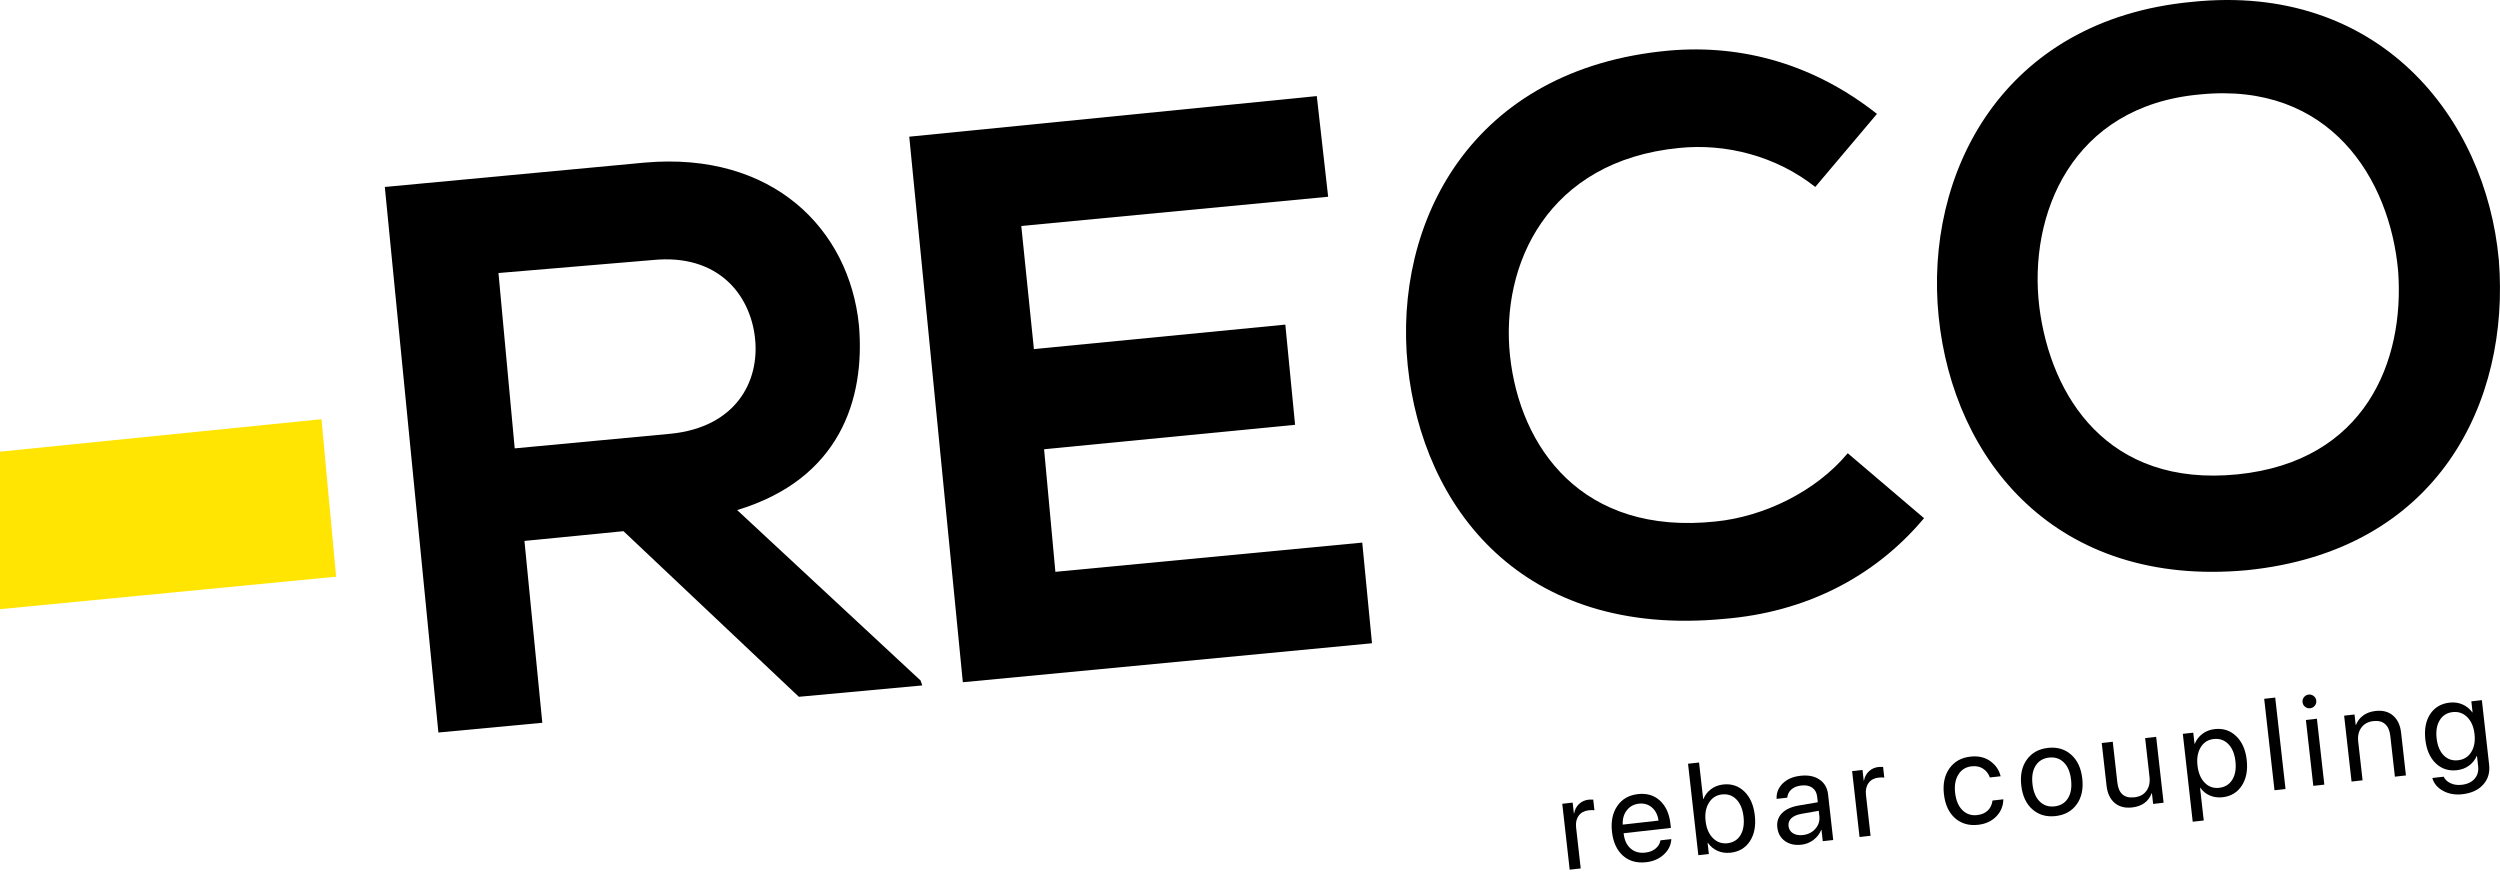 <?xml version="1.0" encoding="UTF-8"?> <svg xmlns="http://www.w3.org/2000/svg" width="840" height="301" viewBox="0 0 840 301" fill="none"> <path d="M527.416 292.212L524.92 270.069L528.412 269.675L528.82 273.295L528.905 273.285C529.135 272.009 529.685 270.962 530.556 270.145C531.44 269.312 532.528 268.823 533.819 268.678C534.117 268.644 534.62 268.638 535.326 268.659L535.732 272.257C535.318 272.16 534.65 272.163 533.728 272.267C532.294 272.429 531.198 273.034 530.439 274.082C529.681 275.131 529.389 276.436 529.565 277.997L531.12 291.794L527.416 292.212Z" fill="black"></path> <path d="M550.652 270.036C548.934 270.23 547.575 270.987 546.574 272.307C545.585 273.612 545.139 275.2 545.235 277.072L557.264 275.717C557.011 273.848 556.278 272.385 555.066 271.329C553.855 270.272 552.383 269.841 550.652 270.036ZM557.925 282.348L561.566 281.937C561.46 283.933 560.62 285.659 559.045 287.116C557.484 288.571 555.504 289.434 553.105 289.704C549.94 290.061 547.334 289.32 545.287 287.481C543.239 285.642 542.019 282.976 541.626 279.484C541.235 276.021 541.829 273.129 543.408 270.81C545 268.488 547.316 267.157 550.353 266.814C553.334 266.478 555.803 267.213 557.76 269.02C559.717 270.826 560.886 273.411 561.265 276.775L561.423 278.18L545.54 279.97L545.564 280.183C545.804 282.312 546.578 283.95 547.886 285.096C549.193 286.243 550.841 286.704 552.828 286.48C554.219 286.323 555.368 285.87 556.276 285.121C557.183 284.372 557.733 283.447 557.925 282.348Z" fill="black"></path> <path d="M581.498 286.505C579.909 286.684 578.448 286.482 577.118 285.899C575.801 285.314 574.708 284.409 573.837 283.185L573.751 283.195L574.174 286.942L570.639 287.34L567.177 256.617L570.882 256.2L572.266 268.485L572.351 268.475C572.903 267.119 573.755 266.01 574.908 265.147C576.076 264.282 577.433 263.762 578.98 263.588C581.777 263.273 584.151 264.062 586.104 265.955C588.056 267.848 589.228 270.526 589.618 273.989C590.01 277.467 589.465 280.346 587.983 282.626C586.499 284.892 584.337 286.185 581.498 286.505ZM578.56 266.934C576.672 267.147 575.218 268.08 574.196 269.733C573.174 271.372 572.8 273.412 573.075 275.854C573.352 278.309 574.171 280.222 575.533 281.592C576.895 282.963 578.52 283.541 580.407 283.329C582.366 283.108 583.831 282.202 584.802 280.613C585.771 279.008 586.113 276.943 585.828 274.416C585.545 271.904 584.753 269.974 583.451 268.626C582.149 267.277 580.519 266.714 578.56 266.934Z" fill="black"></path> <path d="M605.768 280.578C607.514 280.382 608.915 279.677 609.972 278.466C611.041 277.239 611.486 275.83 611.306 274.24L611.103 272.431L605.224 273.46C603.745 273.727 602.629 274.219 601.876 274.937C601.138 275.652 600.827 276.535 600.946 277.586C601.064 278.636 601.564 279.435 602.445 279.983C603.326 280.53 604.434 280.729 605.768 280.578ZM605.293 283.823C603.093 284.071 601.242 283.661 599.742 282.594C598.256 281.526 597.401 279.998 597.177 278.01C596.963 276.108 597.487 274.511 598.75 273.219C600.028 271.925 601.936 271.063 604.475 270.633L610.779 269.556L610.57 267.704C610.418 266.355 609.873 265.346 608.935 264.675C607.997 264.005 606.761 263.756 605.228 263.929C603.823 264.087 602.716 264.528 601.906 265.252C601.095 265.962 600.631 266.883 600.514 268.018L596.937 268.421C596.843 266.434 597.512 264.719 598.945 263.279C600.391 261.822 602.391 260.95 604.946 260.662C607.544 260.369 609.676 260.79 611.342 261.925C613.022 263.058 613.986 264.724 614.234 266.924L615.959 282.233L612.446 282.629L612.016 278.818L611.931 278.827C611.406 280.166 610.541 281.291 609.336 282.203C608.131 283.115 606.783 283.655 605.293 283.823Z" fill="black"></path> <path d="M624.807 281.236L622.311 259.093L625.803 258.699L626.211 262.319L626.296 262.309C626.526 261.033 627.076 259.986 627.947 259.169C628.831 258.337 629.919 257.847 631.21 257.702C631.508 257.668 632.011 257.662 632.718 257.683L633.123 261.281C632.71 261.184 632.042 261.187 631.119 261.291C629.685 261.453 628.589 262.058 627.831 263.107C627.072 264.155 626.781 265.46 626.957 267.021L628.511 280.818L624.807 281.236Z" fill="black"></path> <path d="M672.208 260.822L668.589 261.23C668.161 259.984 667.411 259.005 666.339 258.292C665.281 257.578 663.978 257.308 662.431 257.482C660.501 257.7 659.03 258.62 658.02 260.243C657.008 261.852 656.643 263.906 656.925 266.404C657.211 268.945 658.026 270.88 659.369 272.209C660.726 273.537 662.377 274.091 664.321 273.872C665.812 273.704 666.998 273.196 667.88 272.349C668.774 271.487 669.309 270.363 669.484 268.978L673.124 268.567C673.09 270.814 672.293 272.736 670.734 274.335C669.188 275.918 667.165 276.85 664.667 277.132C661.573 277.48 658.981 276.738 656.891 274.903C654.8 273.055 653.555 270.363 653.156 266.829C652.764 263.351 653.381 260.471 655.007 258.19C656.632 255.893 658.977 254.573 662.043 254.227C664.683 253.93 666.91 254.433 668.725 255.738C670.553 257.041 671.714 258.736 672.208 260.822Z" fill="black"></path> <path d="M690.697 274.198C687.603 274.547 685.003 273.798 682.897 271.951C680.79 270.09 679.539 267.406 679.144 263.9C678.748 260.394 679.372 257.506 681.013 255.237C682.653 252.954 685.021 251.637 688.115 251.289C691.195 250.942 693.789 251.699 695.896 253.56C698.002 255.407 699.252 258.083 699.647 261.589C700.041 265.081 699.417 267.969 697.777 270.252C696.137 272.536 693.777 273.851 690.697 274.198ZM685.337 269.304C686.678 270.619 688.343 271.165 690.33 270.941C692.317 270.717 693.812 269.822 694.814 268.257C695.815 266.678 696.17 264.597 695.878 262.014C695.587 259.431 694.779 257.488 693.454 256.185C692.126 254.869 690.469 254.322 688.482 254.546C686.495 254.77 684.994 255.673 683.979 257.253C682.978 258.832 682.623 260.906 682.912 263.475C683.202 266.044 684.01 267.987 685.337 269.304Z" fill="black"></path> <path d="M724.472 247.58L726.967 269.722L723.454 270.118L723.049 266.52L722.963 266.53C721.886 269.339 719.693 270.93 716.386 271.303C713.987 271.573 712.025 271.061 710.499 269.767C708.986 268.457 708.087 266.539 707.802 264.012L706.182 249.641L709.887 249.223L711.432 262.935C711.848 266.625 713.76 268.278 717.166 267.895C718.955 267.693 720.297 266.974 721.192 265.737C722.1 264.485 722.447 262.908 722.233 261.006L720.767 247.997L724.472 247.58Z" fill="black"></path> <path d="M744.135 244.975C746.974 244.656 749.376 245.441 751.343 247.333C753.324 249.222 754.51 251.899 754.9 255.362C755.289 258.812 754.736 261.684 753.241 263.98C751.744 266.262 749.598 267.56 746.802 267.875C745.24 268.051 743.802 267.854 742.487 267.283C741.173 266.713 740.112 265.848 739.306 264.688L739.221 264.698L740.459 275.684L736.754 276.101L733.426 246.57L736.939 246.175L737.361 249.922L737.446 249.912C737.998 248.556 738.857 247.439 740.023 246.56C741.188 245.681 742.559 245.153 744.135 244.975ZM745.626 264.709C747.599 264.486 749.077 263.572 750.06 261.967C751.043 260.361 751.394 258.302 751.11 255.789C750.827 253.277 750.028 251.348 748.712 250.001C747.395 248.654 745.751 248.092 743.778 248.315C741.876 248.529 740.428 249.454 739.433 251.09C738.439 252.725 738.08 254.771 738.357 257.227C738.635 259.697 739.441 261.618 740.775 262.992C742.107 264.351 743.724 264.923 745.626 264.709Z" fill="black"></path> <path d="M764.229 265.523L760.767 234.8L764.472 234.382L767.934 265.106L764.229 265.523Z" fill="black"></path> <path d="M777.271 264.053L774.776 241.91L778.481 241.493L780.976 263.636L777.271 264.053ZM776.208 237.976C775.584 238.046 775.019 237.88 774.513 237.477C774.008 237.074 773.72 236.56 773.65 235.935C773.578 235.297 773.744 234.732 774.149 234.24C774.552 233.735 775.066 233.447 775.69 233.377C776.329 233.305 776.901 233.47 777.406 233.873C777.91 234.262 778.198 234.776 778.27 235.415C778.34 236.039 778.174 236.604 777.771 237.11C777.368 237.615 776.847 237.904 776.208 237.976Z" fill="black"></path> <path d="M790.122 262.605L787.627 240.462L791.118 240.069L791.517 243.603L791.602 243.593C792.101 242.286 792.909 241.225 794.024 240.409C795.138 239.58 796.526 239.071 798.186 238.884C800.599 238.612 802.562 239.131 804.076 240.441C805.587 241.737 806.485 243.648 806.77 246.175L808.39 260.546L804.685 260.964L803.14 247.252C802.937 245.45 802.357 244.128 801.399 243.287C800.441 242.432 799.117 242.1 797.427 242.29C795.682 242.487 794.347 243.212 793.425 244.466C792.503 245.72 792.147 247.284 792.358 249.157L793.827 262.187L790.122 262.605Z" fill="black"></path> <path d="M825.917 255.444C827.848 255.227 829.319 254.314 830.33 252.705C831.342 251.096 831.711 249.078 831.438 246.65C831.163 244.209 830.353 242.317 829.008 240.973C827.662 239.616 826.024 239.046 824.094 239.263C822.177 239.479 820.728 240.39 819.744 241.996C818.773 243.586 818.427 245.616 818.706 248.085C818.984 250.555 819.773 252.457 821.074 253.791C822.386 255.109 824.001 255.66 825.917 255.444ZM827.333 266.863C824.906 267.137 822.75 266.755 820.865 265.717C818.982 264.693 817.777 263.254 817.252 261.402L821.063 260.972C821.548 261.953 822.335 262.69 823.426 263.186C824.517 263.681 825.751 263.851 827.127 263.696C829.029 263.481 830.47 262.809 831.449 261.678C832.443 260.545 832.846 259.148 832.659 257.488L832.266 253.996L832.18 254.006C831.622 255.305 830.76 256.386 829.592 257.251C828.423 258.102 827.072 258.613 825.539 258.786C822.714 259.104 820.335 258.33 818.399 256.464C816.464 254.598 815.303 251.947 814.916 248.512C814.525 245.049 815.066 242.192 816.537 239.942C818.023 237.691 820.199 236.403 823.066 236.08C824.628 235.904 826.074 236.108 827.404 236.691C828.735 237.274 829.842 238.17 830.726 239.378L830.79 239.371L830.37 235.645L833.904 235.247L836.349 256.942C836.648 259.597 835.98 261.828 834.344 263.637C832.708 265.446 830.371 266.521 827.333 266.863Z" fill="black"></path> <path d="M309.874 230.304L268.412 234.122L209.493 178.476L176.214 181.75L182.215 242.851L147.3 246.125L129.297 62.82C158.211 60.092 187.671 57.364 216.585 54.637C259.683 50.818 285.324 77.004 288.597 109.192C290.78 134.287 282.051 161.019 247.681 171.384L309.328 228.667L309.874 230.304ZM167.485 91.734L172.941 150.653L225.314 145.743C247.136 143.561 255.319 128.286 253.682 113.556C252.046 98.826 241.135 85.187 219.313 87.37L167.485 91.734Z" fill="black"></path> <path d="M646.48 174.109C629.568 194.294 606.109 205.751 579.377 207.933C511.183 214.48 477.905 170.29 472.995 122.827C468.085 74.819 494.271 22.992 560.828 16.991C585.924 14.808 609.928 21.901 630.659 38.267L609.928 62.817C596.835 52.451 579.923 48.087 564.102 49.724C519.912 54.088 504.091 89.003 507.365 119.554C510.638 150.105 531.369 180.11 576.649 175.2C592.47 173.563 609.928 165.38 620.839 152.287L646.48 174.109Z" fill="black"></path> <path d="M839.609 87.376C843.428 134.838 819.424 185.029 755.049 191.576C690.674 197.577 656.305 154.478 651.395 106.47C646.485 58.461 672.671 6.634 736.5 0.633C799.239 -5.913 835.245 39.367 839.609 87.376ZM685.219 103.197C689.038 133.202 708.132 163.753 751.776 159.388C794.874 155.024 807.967 121.2 805.785 91.194C803.057 60.098 782.872 27.365 739.228 31.73C696.13 35.548 681.4 72.1 685.219 103.197Z" fill="black"></path> <path d="M442.441 32.285L305.508 45.924C311.509 107.025 317.51 168.127 323.511 229.229L460.989 216.135L457.716 182.311L354.607 192.131L350.788 150.669L347.515 118.482L343.151 75.929L446.26 66.109L442.441 32.285Z" fill="black"></path> <path d="M431.87 109.069L337.934 118.211L341.21 151.876L435.146 142.734L431.87 109.069Z" fill="black"></path> <path d="M108.019 140.848L0 151.759V204.677L112.929 193.766L108.019 140.848Z" fill="#FFE501"></path> </svg> 